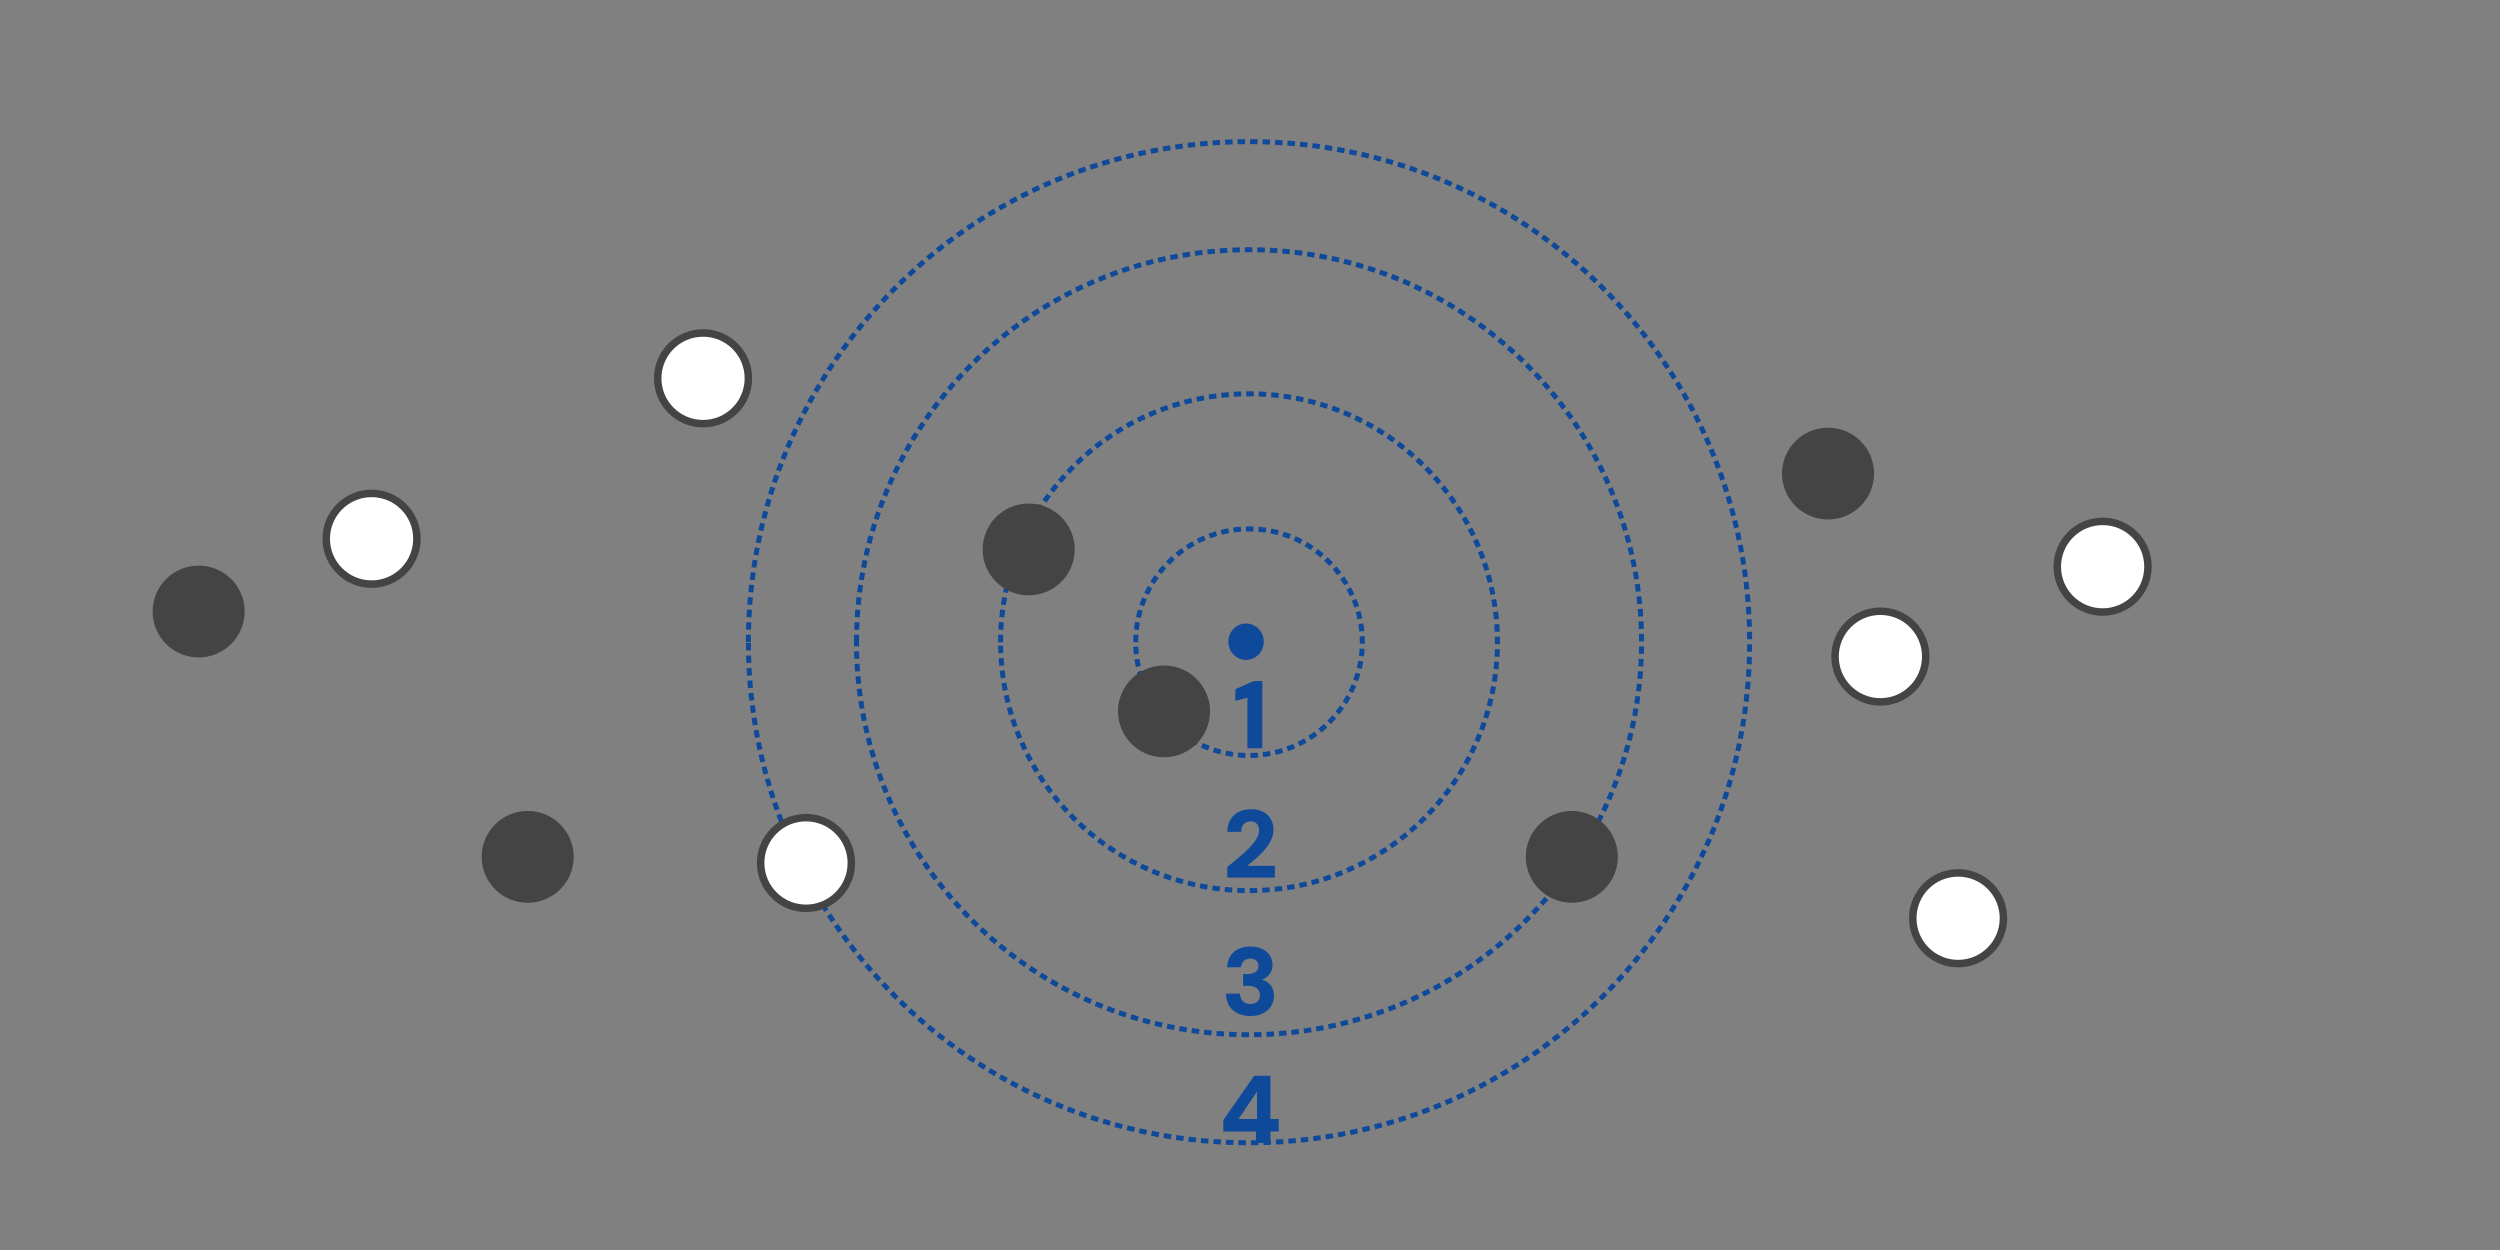 <?xml version="1.0" encoding="UTF-8"?><svg xmlns="http://www.w3.org/2000/svg" xmlns:xlink="http://www.w3.org/1999/xlink" width="1000px" height="500px" viewBox="0 0 1000 500" version="1.1"><rect x="0" y="0" width="1000" height="500" fill="#808080" stroke="none"/><title>punkte</title><desc>Created with Sketch.</desc><g id="punkte" stroke="none" stroke-width="1" fill="none" fill-rule="evenodd"><g transform="translate(60, 42)"><g id="circles" transform="translate(239.129, 14.204)" stroke="#0F4999" stroke-dasharray="3,2" stroke-width="2"><path d="M200.478,246.002 C225.507,246.002 245.797,225.709 245.797,200.677 C245.797,175.645 225.507,155.352 200.478,155.352 C175.448,155.352 155.158,175.645 155.158,200.677 C155.158,225.709 175.448,246.002 200.478,246.002 Z" id="Oval" transform="translate(200.478, 200.677) scale(-1, 1) rotate(-90) translate(-200.478, -200.677) "/><path d="M200.478,300.047 C255.354,300.047 299.84,255.558 299.84,200.677 C299.84,145.796 255.354,101.307 200.478,101.307 C145.601,101.307 101.115,145.796 101.115,200.677 C101.115,255.558 145.601,300.047 200.478,300.047 Z" id="Oval" transform="translate(200.478, 200.677) scale(-1, 1) rotate(-90) translate(-200.478, -200.677) "/><path d="M200.478,400.934 C311.067,400.934 400.717,311.276 400.717,200.678 C400.717,90.079 311.067,0.421 200.478,0.421 C89.889,0.421 0.239,90.079 0.239,200.678 C0.239,311.276 89.889,400.934 200.478,400.934 Z" id="Oval" transform="translate(200.478, 200.678) scale(-1, 1) rotate(-90) translate(-200.478, -200.678) "/><path d="M200.478,357.703 C287.19,357.703 357.484,287.403 357.484,200.683 C357.484,113.964 287.19,43.664 200.478,43.664 C113.765,43.664 43.471,113.964 43.471,200.683 C43.471,287.403 113.765,357.703 200.478,357.703 Z" id="Oval" transform="translate(200.478, 200.683) scale(-1, 1) rotate(-90) translate(-200.478, -200.683) "/></g><g id="numbers" transform="translate(428.96, 230.11)" fill="#0F4999" fill-rule="nonzero"><polygon id="1" points="15.966 27.209 15.966 0.32 12.527 0.32 5.186 3.582 5.186 8.262 10.003 6.961 10.003 27.209"/><path d="M20.975,78.924 L20.975,74.224 L9.884,74.224 C10.855,73.469 11.84,72.663 12.837,71.807 C13.835,70.95 14.79,70.054 15.701,69.118 C16.612,68.182 17.424,67.206 18.138,66.19 C18.851,65.174 19.412,64.121 19.82,63.032 C20.228,61.942 20.432,60.817 20.432,59.658 C20.432,58.16 20.093,56.802 19.414,55.585 C18.735,54.367 17.732,53.394 16.403,52.666 C15.074,51.938 13.417,51.574 11.433,51.574 C9.709,51.574 8.139,51.897 6.724,52.544 C5.309,53.19 4.176,54.186 3.327,55.531 C2.478,56.877 2.022,58.578 1.957,60.637 L1.957,60.637 L7.512,60.637 C7.512,59.826 7.655,59.109 7.94,58.484 C8.225,57.859 8.648,57.362 9.208,56.992 C9.769,56.623 10.448,56.438 11.245,56.438 C12.048,56.438 12.699,56.602 13.198,56.929 C13.696,57.257 14.067,57.693 14.31,58.237 C14.553,58.782 14.675,59.372 14.675,60.009 C14.675,61.115 14.319,62.262 13.608,63.45 C12.897,64.639 11.93,65.855 10.708,67.098 C9.485,68.34 8.117,69.594 6.604,70.86 C5.091,72.125 3.546,73.397 1.969,74.676 L1.969,74.676 L1.969,78.924 L20.975,78.924 Z" id="2"/><path d="M11.202,134.301 C13.231,134.301 14.944,133.933 16.343,133.197 C17.742,132.461 18.804,131.472 19.531,130.23 C20.257,128.988 20.62,127.629 20.62,126.155 C20.62,125.027 20.416,124.024 20.008,123.144 C19.599,122.264 19.028,121.532 18.293,120.947 C17.558,120.362 16.696,119.975 15.705,119.787 C16.453,119.554 17.156,119.176 17.814,118.654 C18.473,118.133 19.01,117.465 19.426,116.651 C19.842,115.837 20.05,114.888 20.05,113.805 C20.05,112.49 19.708,111.276 19.023,110.16 C18.338,109.045 17.336,108.154 16.016,107.489 C14.695,106.823 13.085,106.49 11.185,106.49 C9.384,106.49 7.798,106.814 6.428,107.461 C5.058,108.107 3.978,109.052 3.187,110.296 C2.397,111.539 1.963,113.036 1.886,114.787 L1.886,114.787 L7.449,114.787 C7.52,113.838 7.868,113.025 8.493,112.349 C9.118,111.673 10.011,111.334 11.173,111.334 C12.149,111.334 12.935,111.597 13.529,112.123 C14.124,112.649 14.421,113.368 14.421,114.278 C14.421,115.384 14.011,116.198 13.19,116.722 C12.369,117.247 11.4,117.509 10.281,117.509 L10.281,117.509 L8.285,117.509 L8.285,122.218 L10.287,122.218 C11.241,122.218 12.075,122.365 12.788,122.658 C13.501,122.952 14.053,123.371 14.443,123.914 C14.833,124.458 15.028,125.125 15.028,125.915 C15.028,126.603 14.879,127.214 14.581,127.749 C14.283,128.283 13.848,128.707 13.277,129.018 C12.706,129.33 12.018,129.486 11.213,129.486 C10.35,129.486 9.607,129.308 8.985,128.951 C8.363,128.594 7.888,128.103 7.561,127.479 C7.234,126.854 7.06,126.146 7.039,125.355 L7.039,125.355 L1.418,125.355 C1.47,127.399 1.939,129.083 2.825,130.405 C3.712,131.728 4.892,132.708 6.364,133.345 C7.836,133.982 9.449,134.301 11.202,134.301 Z" id="3"/><path d="M19.192,185.095 L19.192,180.499 L22.543,180.499 L22.543,175.5 L19.192,175.5 L19.192,158.206 L12.722,158.206 L0.37,175.875 L0.37,180.499 L13.443,180.499 L13.443,185.095 L19.192,185.095 Z M13.83,175.5 L6.473,175.5 L13.83,164.547 L13.83,175.5 Z" id="4"/></g><g id="white" transform="translate(70.159, 90.345)" fill="#FFFFFF" stroke="#444444" stroke-width="3"><ellipse id="Oval" transform="translate(621.998, 130.278) scale(-1, 1) rotate(-90) translate(-621.998, -130.278) " cx="621.998" cy="130.278" rx="18.142" ry="18.143"/><ellipse id="Oval" transform="translate(18.474, 83.162) scale(-1, 1) rotate(-90) translate(-18.474, -83.162) " cx="18.474" cy="83.162" rx="18.142" ry="18.143"/><ellipse id="Oval" transform="translate(653.085, 234.952) scale(-1, 1) rotate(-90) translate(-653.085, -234.952) " cx="653.085" cy="234.952" rx="18.142" ry="18.143"/><ellipse id="Oval" transform="translate(710.892, 94.337) scale(-1, 1) rotate(-90) translate(-710.892, -94.337) " cx="710.892" cy="94.337" rx="18.142" ry="18.143"/><ellipse id="Oval" transform="translate(151.058, 18.983) scale(-1, 1) rotate(-90) translate(-151.058, -18.983) " cx="151.058" cy="18.983" rx="18.142" ry="18.143"/><ellipse id="Oval" transform="translate(192.238, 212.846) scale(-1, 1) rotate(-90) translate(-192.238, -212.846) " cx="192.238" cy="212.846" rx="18.142" ry="18.143"/></g><g id="black" transform="translate(0.277, 128.937)" fill="#444444" stroke="#444444" stroke-width="0.5"><ellipse id="Oval" transform="translate(19.179, 73.671) scale(-1, 1) rotate(-90) translate(-19.179, -73.671) " cx="19.179" cy="73.671" rx="18.109" ry="18.159"/><ellipse id="Oval" transform="translate(405.329, 113.615) scale(-1, 1) rotate(-90) translate(-405.329, -113.615) " cx="405.329" cy="113.615" rx="18.109" ry="18.159"/><ellipse id="Oval" transform="translate(351.192, 48.835) scale(-1, 1) rotate(-90) translate(-351.192, -48.835) " cx="351.192" cy="48.835" rx="18.109" ry="18.159"/><ellipse id="Oval" transform="translate(568.448, 171.807) scale(-1, 1) rotate(-90) translate(-568.448, -171.807) " cx="568.448" cy="171.807" rx="18.109" ry="18.159"/><ellipse id="Oval" transform="translate(670.943, 18.492) scale(-1, 1) rotate(-90) translate(-670.943, -18.492) " cx="670.943" cy="18.492" rx="18.109" ry="18.159"/><ellipse id="Oval" transform="translate(150.795, 171.802) scale(-1, 1) rotate(-90) translate(-150.795, -171.802) " cx="150.795" cy="171.802" rx="18.109" ry="18.159"/></g><g id="sau" transform="translate(438.347, 214.986) scale(-1, 1) rotate(-90) translate(-438.347, -214.986) translate(430.524, 207.685)" fill="#0F4999"><ellipse id="Oval" cx="8.125" cy="7.219" rx="7.284" ry="7.081"/></g></g></g></svg>
